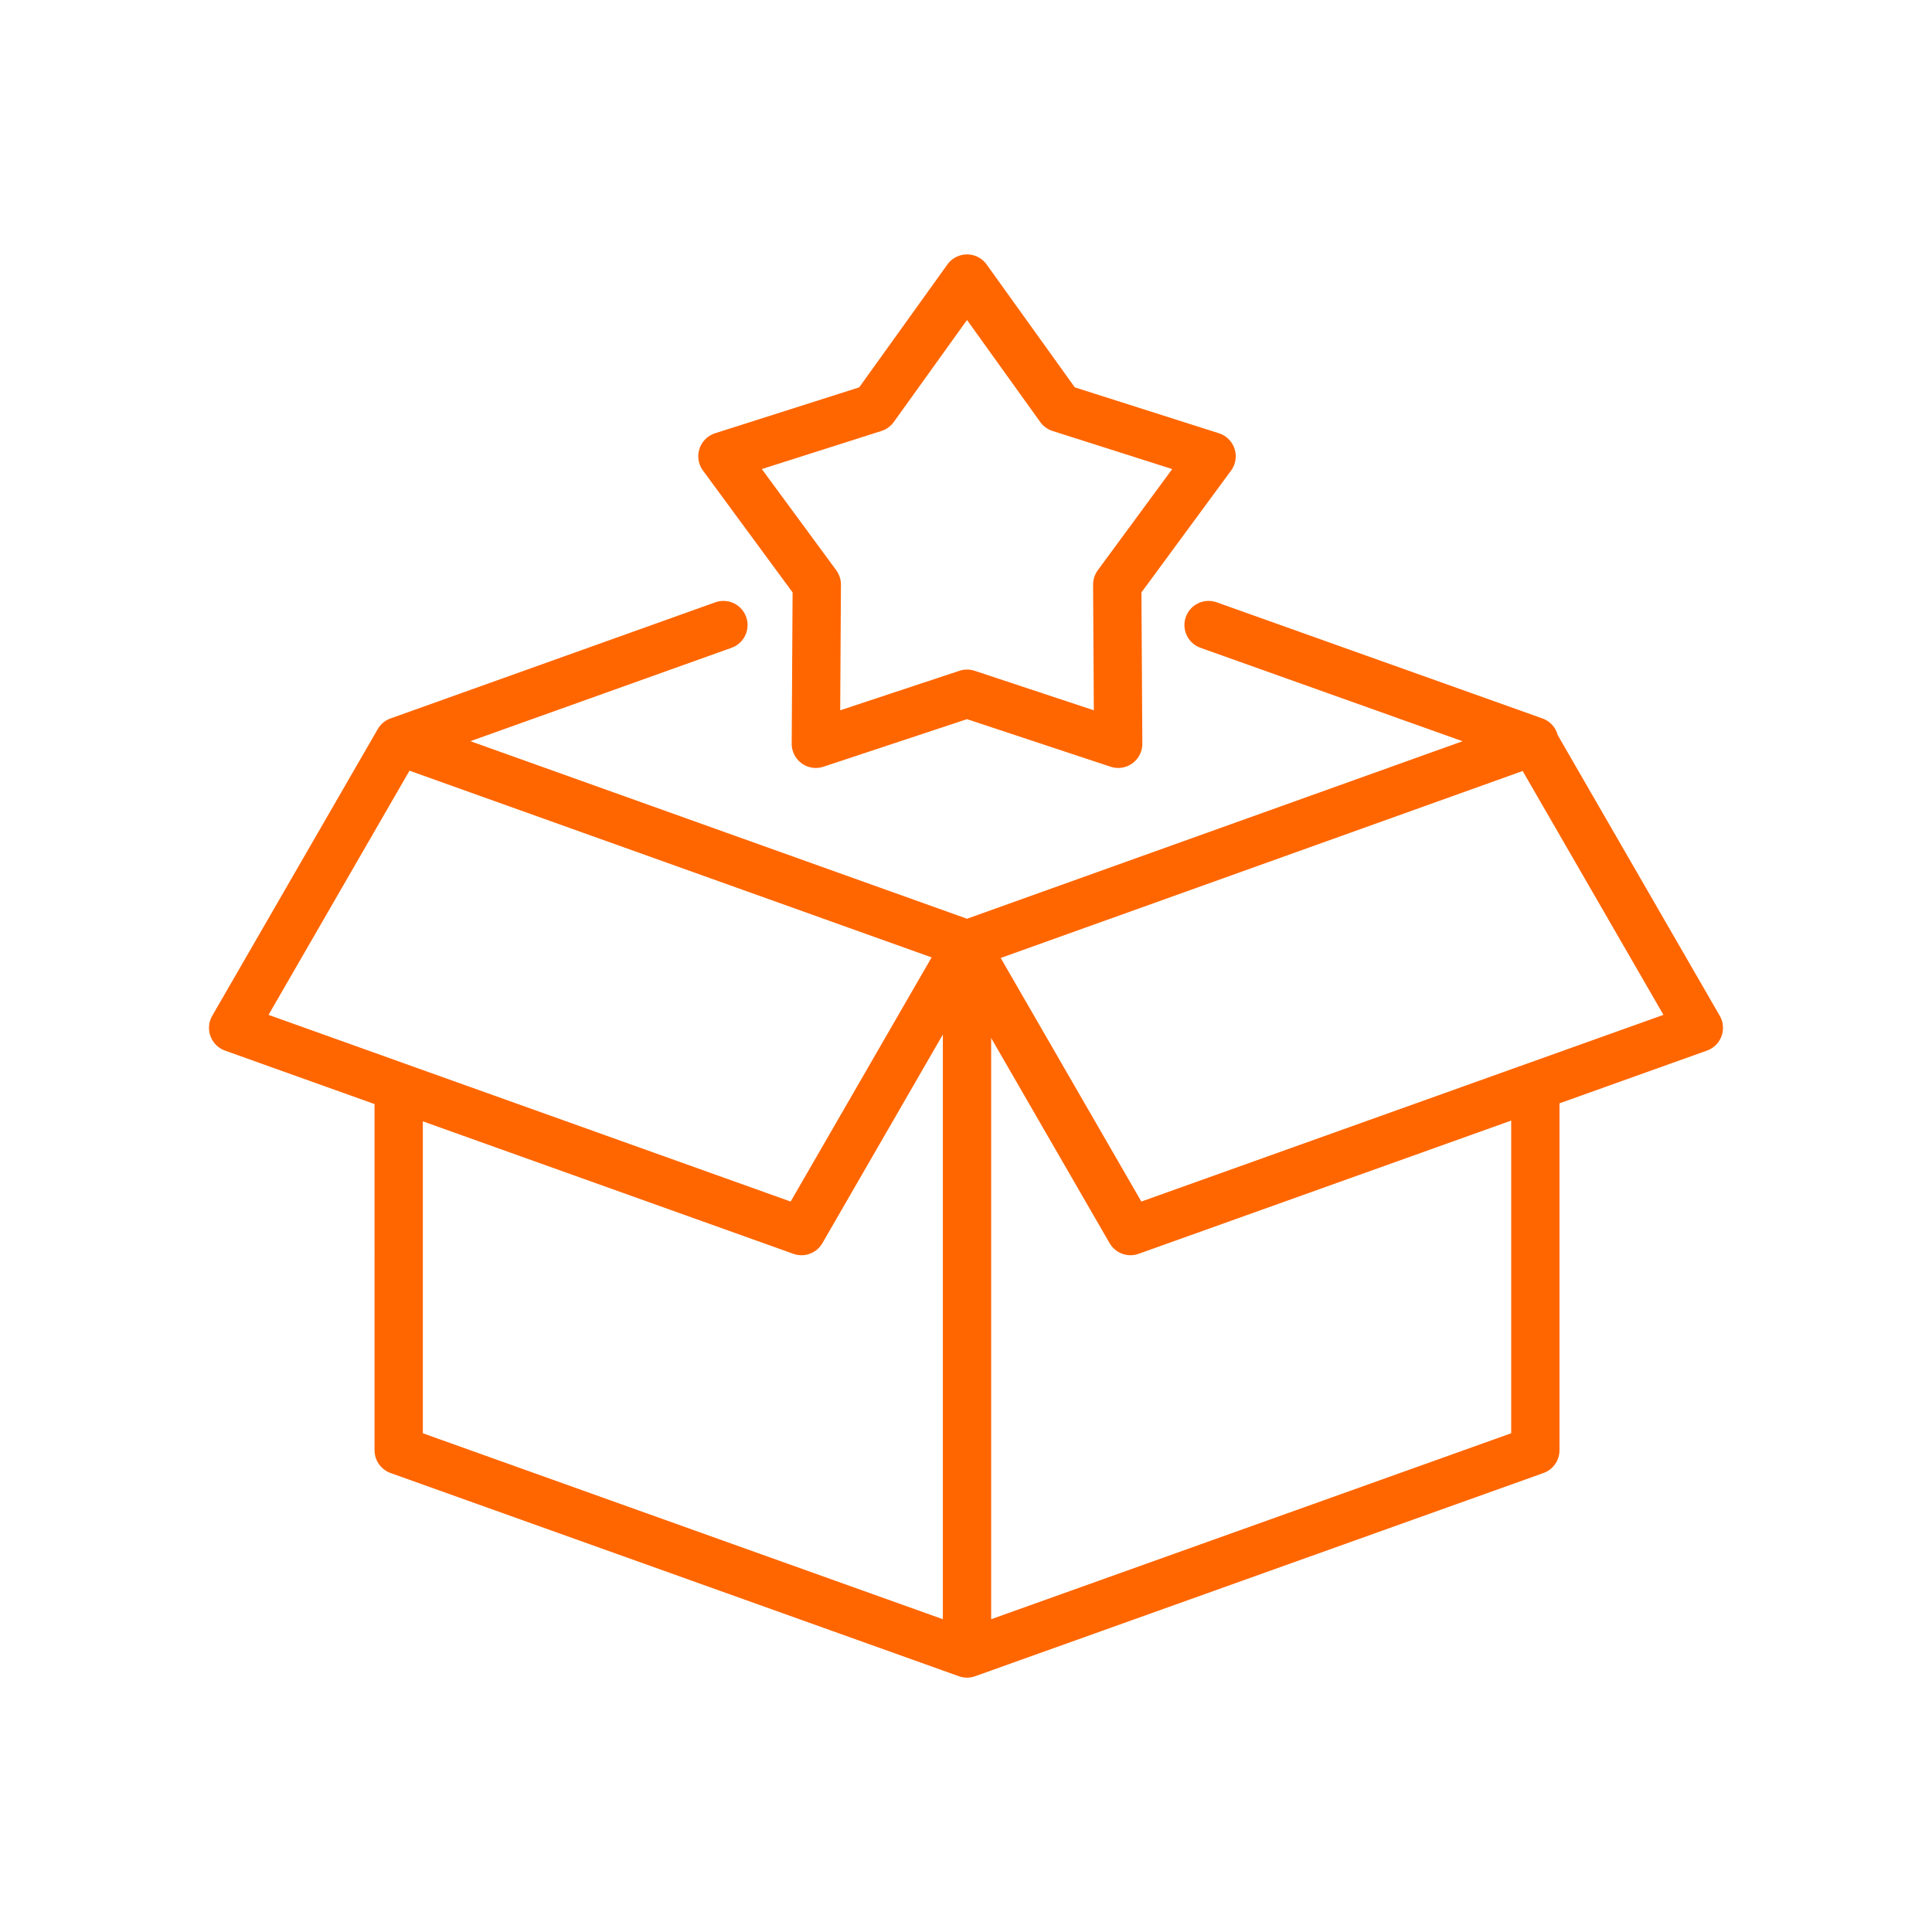 <svg xmlns="http://www.w3.org/2000/svg" xml:space="preserve" width="40mm" height="40mm" style="shape-rendering:geometricPrecision;text-rendering:geometricPrecision;image-rendering:optimizeQuality;fill-rule:evenodd;clip-rule:evenodd" viewBox="0 0 1504.02 1504.02">
    <defs>
        <style>
            .fil0{fill:none}
        </style>
    </defs>
    <g id="Layer_x0020_1">
        <g id="_42984126368">
            <rect class="fil0" width="1504.02" height="1504.02" rx="112.8" ry="112.8"/>
            <path class="fil0" d="m1193.65 576.96 128.86 223.2-442.44 158.2L752 736.54M310.36 576.97 181.5 800.17l442.44 158.2 128.07-221.82m.79-1.37v552.03m442.43-441.52v283.32l-442.43 158.2-442.43-158.2V846.25M752.8 216.86l72.28 100.72 118.13 37.62-73.46 99.87.73 123.97-117.68-39-117.68 39 .73-123.98-73.46-99.87 118.13-37.62 72.28-100.72zm188.05 269.73 253.59 90.4-441.64 158.2-442.43-158.2 252.8-90.4" style="stroke:#f60;stroke-width:37.6;stroke-linecap:round;stroke-linejoin:round;stroke-miterlimit:22.926"/>
        </g>
    </g>
</svg>